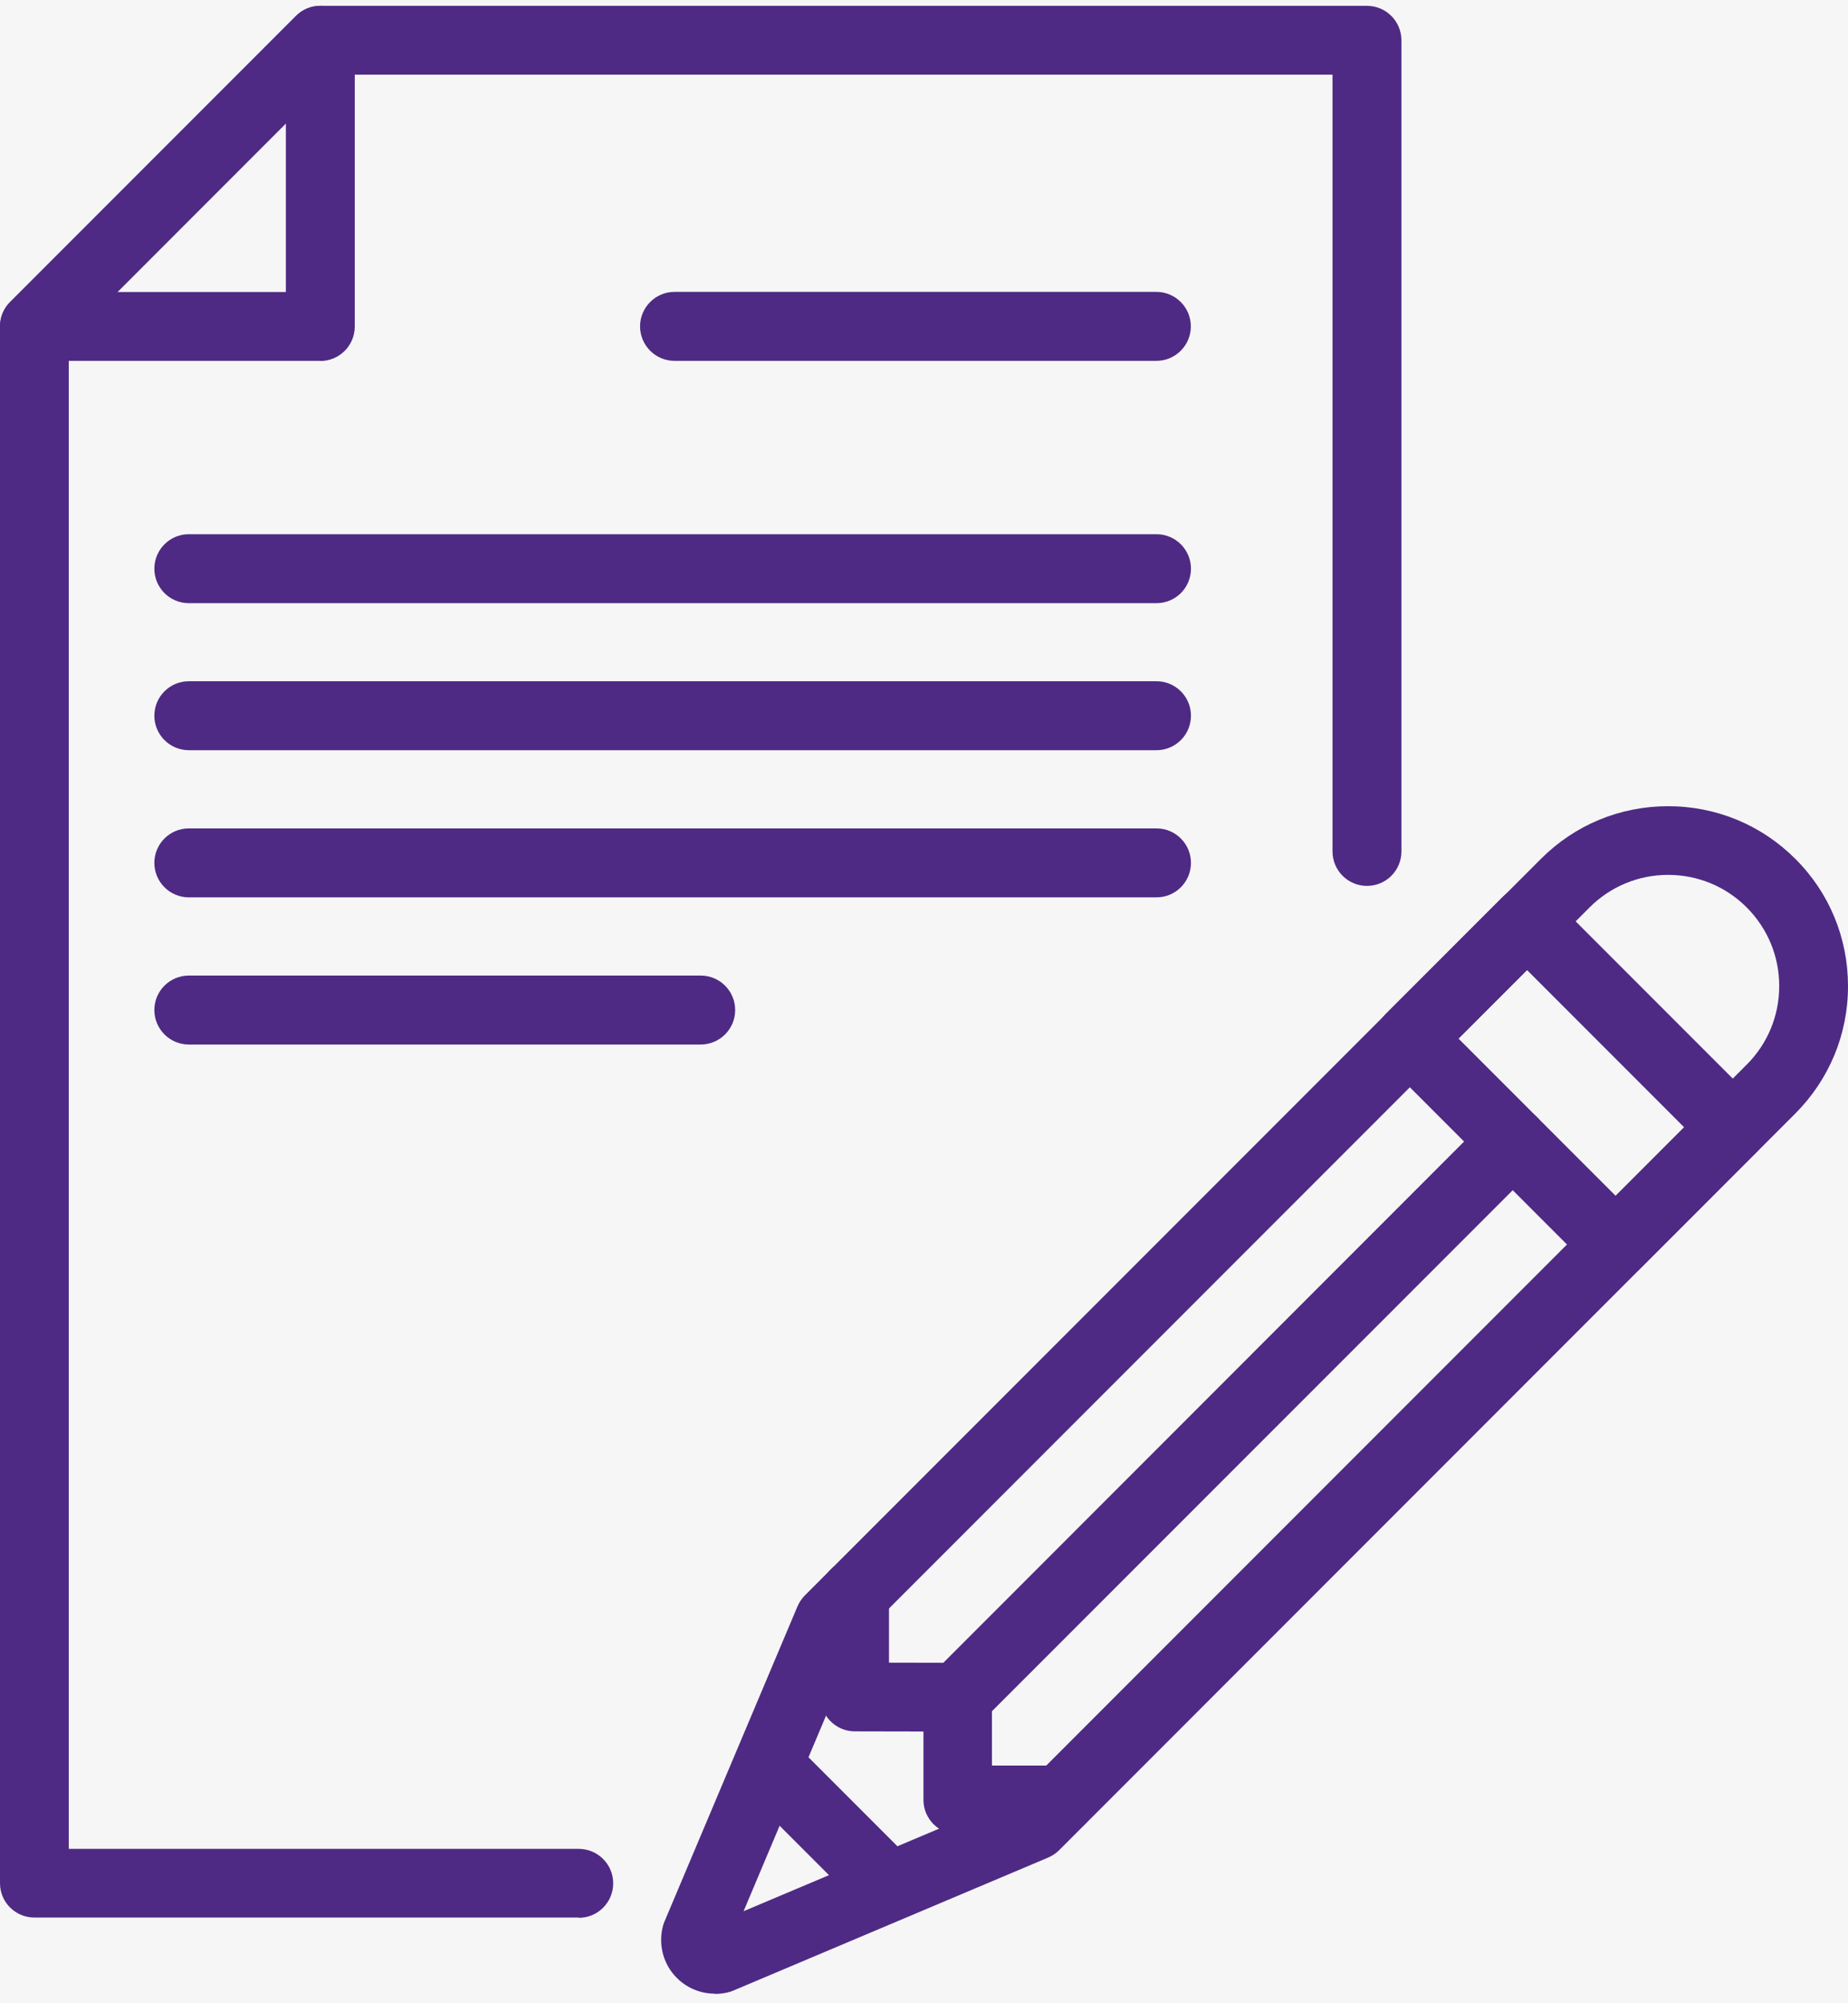 <svg width="120" height="130" viewBox="0 0 120 130" fill="none" xmlns="http://www.w3.org/2000/svg">
<rect width="120" height="130" fill="#9B9B9B"/>
<g id="Homepage" clip-path="url(#clip0_604_6500)">
<rect width="1440" height="5768" transform="translate(-1020 -4786)" fill="white"/>
<g id="Group 3030">
<rect id="Rectangle 215" x="-1020" y="-172.621" width="1440" height="592" fill="#F6F6F6"/>
<g id="Group 3029">
<g id="Group 3028">
<g id="Group 3027">
<g id="Isolation_Mode" clip-path="url(#clip1_604_6500)">
<g id="Group">
<path id="Vector" d="M37.59 124.439H2.237C1.002 124.439 0 123.445 0 122.21V21.18C0 20.589 0.233 20.016 0.653 19.605L19.224 1.033C19.636 0.612 20.209 0.379 20.799 0.379H88.765C90 0.379 91.002 1.382 91.002 2.617V55.253C91.002 56.489 90 57.491 88.765 57.491C87.53 57.491 86.527 56.489 86.527 55.253V4.846H21.721L4.466 22.111V119.982H37.581C38.816 119.982 39.818 120.984 39.818 122.219C39.818 123.454 38.816 124.457 37.581 124.457L37.59 124.439Z" fill="#4E2A84"/>
<path id="Vector_2" d="M20.8 23.418H2.237C1.334 23.418 0.519 22.872 0.17 22.039C-0.179 21.207 0.018 20.24 0.653 19.605L19.224 1.033C19.869 0.389 20.826 0.201 21.659 0.55C22.491 0.899 23.037 1.713 23.037 2.617V21.189C23.037 22.424 22.035 23.427 20.8 23.427V23.418ZM7.625 18.951H18.562V8.014L7.625 18.951Z" fill="#4E2A84"/>
</g>
<path id="Vector_3" d="M75.09 23.417H43.801C42.566 23.417 41.563 22.415 41.563 21.18C41.563 19.945 42.566 18.942 43.801 18.942H75.09C76.325 18.942 77.327 19.945 77.327 21.18C77.327 22.415 76.325 23.417 75.09 23.417Z" fill="#4E2A84"/>
<path id="Vector_4" d="M75.089 39.143H12.261C11.026 39.143 10.023 38.141 10.023 36.905C10.023 35.67 11.026 34.668 12.261 34.668H75.098C76.333 34.668 77.335 35.67 77.335 36.905C77.335 38.141 76.333 39.143 75.098 39.143H75.089Z" fill="#4E2A84"/>
<path id="Vector_5" d="M75.089 48.684H12.261C11.026 48.684 10.023 47.681 10.023 46.446C10.023 45.211 11.026 44.209 12.261 44.209H75.098C76.333 44.209 77.335 45.211 77.335 46.446C77.335 47.681 76.333 48.684 75.098 48.684H75.089Z" fill="#4E2A84"/>
<path id="Vector_6" d="M75.089 58.234H12.261C11.026 58.234 10.023 57.231 10.023 55.996C10.023 54.761 11.026 53.759 12.261 53.759H75.098C76.333 53.759 77.335 54.761 77.335 55.996C77.335 57.231 76.333 58.234 75.098 58.234H75.089Z" fill="#4E2A84"/>
<path id="Vector_7" d="M45.501 67.784H12.261C11.026 67.784 10.023 66.781 10.023 65.546C10.023 64.311 11.026 63.309 12.261 63.309H45.501C46.736 63.309 47.738 64.311 47.738 65.546C47.738 66.781 46.736 67.784 45.501 67.784Z" fill="#4E2A84"/>
<g id="Group_2">
<g id="Group_3">
<path id="Vector_8" d="M46.414 129.379C45.501 129.379 44.615 129.021 43.953 128.359C43.049 127.464 42.718 126.139 43.067 124.922C43.094 124.842 43.121 124.761 43.156 124.68L51.784 104.247C51.9 103.978 52.062 103.737 52.258 103.54L100.06 55.737C102.27 53.526 105.197 52.318 108.32 52.318C111.444 52.318 114.38 53.535 116.581 55.737C118.792 57.938 120 60.874 120 63.998C120 67.121 118.783 70.048 116.581 72.259L68.78 120.062C68.574 120.268 68.332 120.429 68.064 120.545L47.631 129.173C47.551 129.209 47.47 129.236 47.39 129.263C47.068 129.352 46.736 129.397 46.414 129.397V129.379ZM55.731 106.377L48.285 124.027L65.934 116.58L113.422 69.09C114.782 67.73 115.534 65.913 115.534 63.989C115.534 62.065 114.782 60.248 113.422 58.887C112.062 57.527 110.245 56.775 108.32 56.775C106.396 56.775 104.579 57.527 103.219 58.887L55.731 106.377Z" fill="#4E2A84"/>
<path id="Vector_9" d="M104.911 82.99C104.338 82.99 103.765 82.775 103.327 82.337L89.965 68.974C89.096 68.106 89.096 66.692 89.965 65.814L97.572 58.207C98.44 57.339 99.854 57.339 100.731 58.207L114.093 71.57C114.962 72.447 114.962 73.861 114.093 74.729L106.486 82.337C106.048 82.775 105.475 82.99 104.911 82.99ZM94.708 67.399L104.911 77.602L109.359 73.154L99.156 62.95L94.708 67.399Z" fill="#4E2A84"/>
<path id="Vector_10" d="M68.86 119.042H62.193C60.967 119.033 59.964 118.031 59.964 116.804V112.365L55.507 112.356C54.281 112.356 53.279 111.354 53.279 110.127L53.261 103.459C53.261 102.224 54.254 101.222 55.489 101.222C56.724 101.222 57.718 102.215 57.727 103.451V107.899L62.184 107.908C63.41 107.908 64.412 108.91 64.412 110.136V114.576H68.86C70.096 114.576 71.089 115.578 71.089 116.813C71.089 118.048 70.087 119.042 68.851 119.042H68.86Z" fill="#4E2A84"/>
<path id="Vector_11" d="M62.184 112.365C61.611 112.365 61.039 112.15 60.609 111.712C59.732 110.843 59.732 109.429 60.609 108.552L96.65 72.501C97.527 71.632 98.941 71.632 99.809 72.501C100.678 73.369 100.678 74.783 99.809 75.66L63.759 111.703C63.321 112.141 62.748 112.356 62.184 112.356V112.365Z" fill="#4E2A84"/>
</g>
<path id="Vector_12" d="M57.601 124.537C57.028 124.537 56.456 124.323 56.026 123.884L49.072 116.93C48.195 116.061 48.195 114.638 49.072 113.77C49.94 112.893 51.354 112.893 52.231 113.77L59.185 120.724C60.053 121.602 60.053 123.016 59.185 123.884C58.747 124.323 58.174 124.537 57.601 124.537Z" fill="#4E2A84"/>
</g>
</g>
</g>
</g>
</g>
</g>
</g>
<defs>
<clipPath id="clip0_604_6500">
<rect width="1440" height="5768" fill="white" transform="translate(-1020 -4786)"/>
</clipPath>
<clipPath id="clip1_604_6500">
<rect width="120" height="129" fill="white" transform="translate(0 0.379)"/>
</clipPath>
</defs>
</svg>
